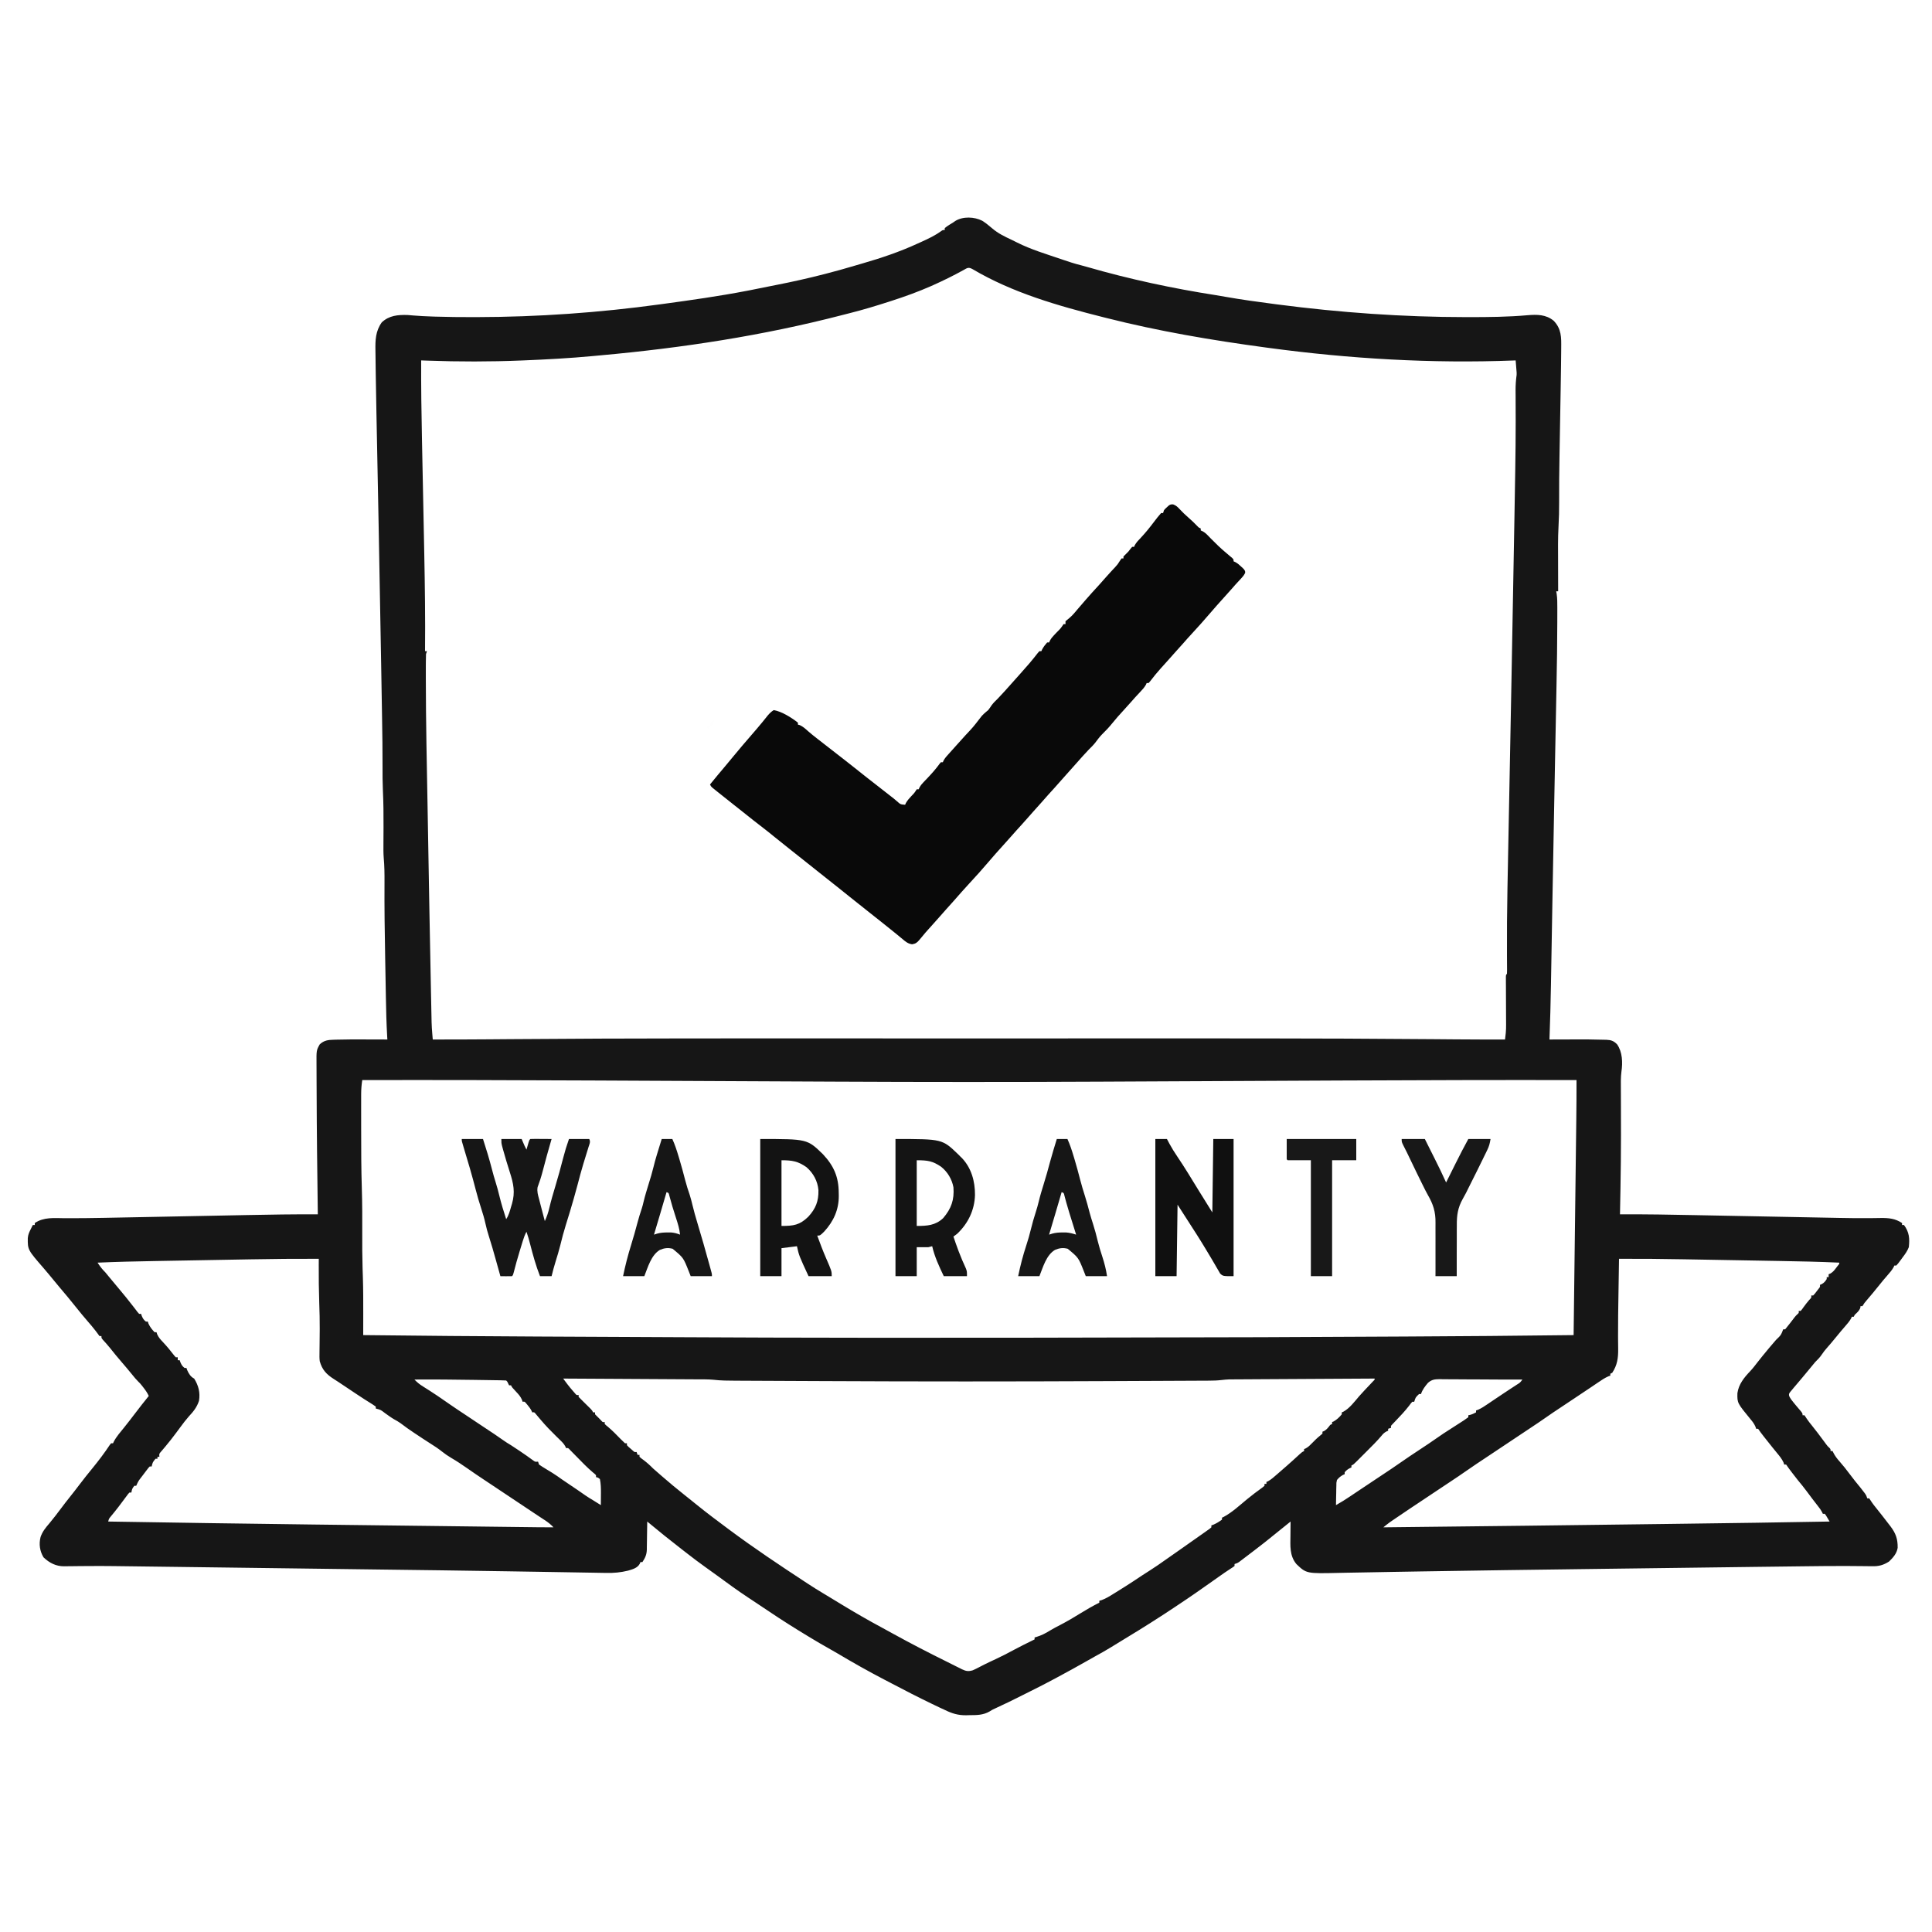 <?xml version="1.0" encoding="UTF-8" standalone="no"?>
<!DOCTYPE svg PUBLIC "-//W3C//DTD SVG 1.1//EN" "http://www.w3.org/Graphics/SVG/1.1/DTD/svg11.dtd">
<!-- Created with Vectornator (http://vectornator.io/) -->
<svg height="100%" stroke-miterlimit="10" style="fill-rule:nonzero;clip-rule:evenodd;stroke-linecap:round;stroke-linejoin:round;" version="1.1" viewBox="0 0 1024 1024" width="100%" xml:space="preserve" xmlns="http://www.w3.org/2000/svg" xmlns:vectornator="http://vectornator.io" xmlns:xlink="http://www.w3.org/1999/xlink">
<defs/>
<g id="Layer-1" vectornator:layerName="Layer 1">
<g opacity="1" vectornator:layerName="Group 1">
<path d="M520.608 117.006C522.519 118.212 524.205 119.602 525.92 121.07C529.019 123.71 532.422 125.359 536.086 127.061C537.127 127.553 538.155 128.069 539.182 128.59C546.492 132.26 554.452 134.637 562.176 137.262C562.6 137.407 563.024 137.552 563.461 137.702C566.559 138.762 569.635 139.783 572.82 140.559C574.05 140.871 575.267 141.216 576.486 141.568C598.758 148.003 621.534 152.869 644.435 156.444C646.131 156.716 647.822 157.01 649.514 157.312C658.099 158.831 666.716 160.01 675.36 161.134C675.932 161.209 676.504 161.284 677.094 161.361C710.209 165.677 743.535 168.058 776.928 168.078C777.592 168.079 778.256 168.08 778.94 168.08C789.166 168.079 799.399 167.983 809.591 167.076C814.648 166.656 819.392 166.619 823.5 170.024C827.631 174.342 827.541 178.775 827.47 184.484C827.464 185.464 827.464 185.464 827.457 186.464C827.442 188.496 827.418 190.527 827.392 192.558C827.385 193.166 827.378 193.774 827.37 194.4C827.326 197.988 827.267 201.576 827.202 205.164C827.167 207.134 827.133 209.103 827.099 211.073C827.016 215.961 826.929 220.849 826.843 225.737C826.757 230.551 826.674 235.366 826.592 240.18C826.575 241.174 826.575 241.174 826.558 242.187C826.423 250.147 826.334 258.103 826.373 266.064C826.393 270.439 826.297 274.781 826.041 279.148C825.698 285.399 825.8 291.666 825.821 297.924C825.826 299.675 825.828 301.426 825.831 303.177C825.837 306.582 825.845 309.986 825.856 313.39C825.518 313.39 825.18 313.39 824.832 313.39C824.957 314.126 824.957 314.126 825.084 314.876C825.416 317.213 825.415 319.526 825.408 321.883C825.408 322.36 825.409 322.836 825.409 323.328C825.409 324.896 825.405 326.465 825.401 328.033C825.4 328.578 825.399 329.122 825.398 329.683C825.381 340.877 825.207 352.065 824.981 363.255C824.927 365.948 824.876 368.642 824.825 371.335C824.737 375.936 824.647 380.538 824.556 385.139C824.414 392.367 824.274 399.594 824.135 406.821C824.124 407.428 824.112 408.034 824.1 408.658C824.053 411.115 824.006 413.571 823.959 416.027C823.887 419.725 823.816 423.424 823.745 427.122C823.438 442.997 823.143 458.873 822.863 474.749C822.836 476.259 822.809 477.77 822.783 479.28C822.625 488.188 822.469 497.097 822.315 506.005C822.257 509.412 822.197 512.819 822.137 516.227C822.102 518.159 822.069 520.092 822.036 522.025C821.874 531.674 821.615 541.315 821.248 550.958C821.559 550.957 821.871 550.956 822.192 550.955C825.053 550.944 827.915 550.936 830.776 550.93C831.852 550.928 832.928 550.924 834.004 550.92C839.429 550.898 844.856 550.899 850.278 551.088C850.673 551.095 851.068 551.103 851.474 551.11C853.989 551.222 855.32 551.725 857.088 553.518C859.926 557.538 860.122 563.209 859.393 567.987C858.984 571.127 859.08 574.291 859.097 577.451C859.104 578.673 859.108 579.894 859.11 581.116C859.115 582.875 859.12 584.633 859.127 586.392C859.143 591.013 859.149 595.635 859.152 600.256C859.152 600.956 859.152 600.956 859.153 601.669C859.156 611.135 859.047 620.598 858.88 630.062C858.874 630.413 858.868 630.764 858.861 631.126C858.788 635.294 858.708 639.462 858.624 643.63C859.171 643.627 859.171 643.627 859.73 643.623C872.604 643.554 885.47 643.789 898.341 644.044C901.33 644.103 904.318 644.159 907.306 644.216C915.516 644.373 923.726 644.532 931.936 644.692C939.474 644.838 947.011 644.984 954.549 645.127C958.074 645.194 961.599 645.263 965.124 645.333C967.327 645.376 969.53 645.418 971.732 645.46C972.786 645.48 973.839 645.5 974.892 645.521C980.01 645.62 985.123 645.697 990.242 645.652C990.638 645.649 991.035 645.646 991.444 645.643C993.248 645.628 995.05 645.605 996.854 645.566C1001.11 645.516 1004.54 645.846 1008.13 648.238C1008.13 648.576 1008.13 648.914 1008.13 649.262C1008.47 649.262 1008.8 649.262 1009.15 649.262C1011.94 653.063 1012.23 656.404 1011.71 661.038C1010.96 662.981 1009.9 664.513 1008.64 666.158C1008.16 666.821 1008.16 666.821 1007.67 667.496C1005.98 669.783 1005.98 669.783 1005.06 670.766C1004.72 670.766 1004.38 670.766 1004.03 670.766C1003.92 671.04 1003.8 671.313 1003.68 671.594C1002.78 673.22 1001.6 674.556 1000.38 675.95C999.87 676.549 999.357 677.147 998.844 677.746C998.467 678.187 998.467 678.187 998.082 678.637C997.14 679.749 996.232 680.887 995.328 682.03C993.438 684.42 991.473 686.74 989.487 689.05C988.174 690.566 988.174 690.566 987.136 692.27C986.798 692.27 986.46 692.27 986.112 692.27C986.08 692.555 986.049 692.841 986.016 693.134C985.43 694.802 984.307 695.675 983.04 696.878C982.871 697.216 982.702 697.554 982.528 697.902C982.19 697.902 981.852 697.902 981.504 697.902C981.389 698.176 981.273 698.45 981.154 698.732C980.262 700.345 979.091 701.671 977.888 703.054C977.378 703.649 976.868 704.243 976.358 704.838C976.103 705.135 975.849 705.432 975.587 705.737C974.51 707.003 973.463 708.292 972.416 709.582C971.072 711.236 969.706 712.856 968.288 714.446C967.266 715.597 966.428 716.676 965.568 717.966C964.537 719.513 963.362 720.654 962.048 721.966C961.332 722.809 960.628 723.663 959.936 724.526C958.408 726.416 956.864 728.287 955.288 730.136C954.34 731.248 953.399 732.365 952.459 733.483C951.854 734.2 951.245 734.914 950.636 735.628C950.305 736.03 949.973 736.432 949.632 736.846C949.2 737.362 949.2 737.362 948.76 737.888C948.135 738.823 948.135 738.823 948.272 739.856C948.878 741.234 949.696 742.248 950.656 743.406C951.023 743.854 951.39 744.301 951.768 744.762C952.399 745.515 953.033 746.265 953.672 747.01C955.392 749.017 955.392 749.017 955.392 750.126C955.73 750.126 956.068 750.126 956.416 750.126C956.886 750.813 957.35 751.504 957.796 752.206C958.558 753.338 959.394 754.38 960.256 755.438C962.447 758.142 964.526 760.923 966.592 763.722C966.843 764.061 967.095 764.399 967.354 764.748C967.577 765.051 967.801 765.353 968.031 765.665C968.696 766.54 968.696 766.54 969.556 767.324C970.24 768.046 970.24 768.046 970.24 769.07C970.578 769.07 970.916 769.07 971.264 769.07C971.66 769.831 971.66 769.831 972.064 770.606C972.903 772.079 973.831 773.3 974.97 774.554C976.857 776.678 978.582 778.897 980.288 781.166C982.177 783.67 984.092 786.127 986.112 788.526C986.673 789.236 987.229 789.95 987.776 790.67C988.032 791.005 988.288 791.34 988.552 791.684C989.184 792.622 989.184 792.622 989.696 794.158C990.034 794.158 990.372 794.158 990.72 794.158C991.192 794.848 991.658 795.541 992.106 796.246C992.837 797.333 993.635 798.328 994.464 799.342C996.646 802.054 998.782 804.801 1000.9 807.566C1001.24 808.004 1001.58 808.442 1001.93 808.894C1004.77 812.626 1005.88 815.638 1005.8 820.38C1005.31 823.424 1003.4 825.537 1001.25 827.63C998.237 829.54 995.835 830.224 992.283 830.134C991.679 830.129 991.679 830.129 991.063 830.124C990.173 830.116 989.282 830.104 988.391 830.09C985.801 830.051 983.21 830.041 980.62 830.027C980.045 830.023 979.471 830.02 978.879 830.016C971.692 829.977 964.506 830.067 957.319 830.154C956.135 830.168 954.951 830.182 953.766 830.196C949.11 830.251 944.453 830.307 939.796 830.364C936.595 830.404 933.394 830.443 930.194 830.481C900.112 830.844 870.03 831.238 839.949 831.642C833.814 831.725 827.68 831.807 821.546 831.888C814.314 831.983 807.083 832.079 799.852 832.176C799.266 832.184 798.681 832.192 798.077 832.2C783.168 832.401 768.26 832.623 753.352 832.885C750.208 832.94 747.064 832.993 743.921 833.045C743.492 833.052 743.064 833.06 742.622 833.067C740.932 833.095 739.242 833.123 737.552 833.151C732.813 833.229 728.075 833.313 723.336 833.41C720.14 833.475 716.943 833.529 713.746 833.579C712.473 833.601 711.199 833.626 709.926 833.656C692.433 834.061 692.433 834.061 687.104 828.974C683.448 824.528 683.9 819.308 683.968 813.87C683.973 813.149 683.978 812.428 683.982 811.706C683.994 809.953 684.011 808.2 684.032 806.446C681.306 808.621 678.587 810.801 675.888 813.008C672.294 815.947 668.668 818.832 664.967 821.634C664.312 822.13 663.658 822.628 663.005 823.126C661.888 823.979 660.768 824.829 659.648 825.678C659.296 825.947 658.944 826.216 658.581 826.493C658.251 826.743 657.92 826.992 657.58 827.248C657.141 827.582 657.141 827.582 656.693 827.921C655.872 828.462 655.872 828.462 654.336 828.974C654.336 829.312 654.336 829.65 654.336 829.998C653.634 830.554 653.634 830.554 652.576 831.214C650.25 832.715 647.985 834.284 645.728 835.886C644.971 836.422 644.213 836.958 643.456 837.494C642.865 837.913 642.865 837.913 642.262 838.339C636.435 842.458 630.598 846.551 624.64 850.478C624.013 850.897 623.386 851.317 622.76 851.736C618.98 854.269 615.176 856.755 611.328 859.182C610.908 859.452 610.487 859.722 610.054 860C606.018 862.591 601.924 865.085 597.827 867.577C596.372 868.464 594.919 869.355 593.466 870.246C592.433 870.878 591.401 871.51 590.368 872.142C589.89 872.436 589.411 872.73 588.918 873.033C586.095 874.758 583.238 876.391 580.326 877.96C578.814 878.778 577.326 879.632 575.84 880.494C570.825 883.381 565.729 886.125 560.64 888.878C560.084 889.18 560.084 889.18 559.516 889.487C555.038 891.911 550.51 894.223 545.948 896.483C544.635 897.136 543.326 897.795 542.016 898.454C537.163 900.896 532.305 903.304 527.358 905.55C525.837 906.247 525.837 906.247 524.53 907.086C521.047 909.111 517.662 909.05 513.728 909.07C513.158 909.087 512.589 909.104 512.002 909.121C507.702 909.149 504.57 908.172 500.736 906.286C499.848 905.878 498.96 905.469 498.072 905.06C497.21 904.649 496.348 904.237 495.488 903.822C495.024 903.6 494.56 903.377 494.082 903.148C486.764 899.629 479.555 895.924 472.372 892.138C471.119 891.48 469.863 890.826 468.606 890.174C460.172 885.791 451.901 881.11 443.733 876.249C442.057 875.253 440.372 874.283 438.664 873.344C435.784 871.752 432.964 870.062 430.144 868.366C429.304 867.862 429.304 867.862 428.448 867.347C421.373 863.083 414.401 858.68 407.552 854.062C406.421 853.307 405.289 852.552 404.157 851.798C402.955 850.997 401.753 850.196 400.552 849.394C399.247 848.524 397.941 847.658 396.632 846.794C391.033 843.097 385.618 839.152 380.217 835.174C378.058 833.586 375.882 832.027 373.696 830.478C370.558 828.248 367.494 825.928 364.458 823.561C363.422 822.754 362.382 821.951 361.342 821.148C355.148 816.36 349.052 811.461 343.04 806.446C343.035 806.97 343.03 807.494 343.026 808.034C343.005 809.992 342.971 811.949 342.934 813.906C342.919 814.75 342.908 815.595 342.901 816.44C342.89 817.659 342.866 818.877 342.84 820.096C342.839 820.47 342.839 820.843 342.838 821.228C342.76 823.995 342.002 825.639 340.48 827.95C340.142 827.95 339.804 827.95 339.456 827.95C339.322 828.266 339.188 828.583 339.05 828.908C337.796 831.12 335.191 831.796 332.87 832.476C328.938 833.437 325.343 833.778 321.306 833.679C320.396 833.667 320.396 833.667 319.469 833.654C317.807 833.63 316.145 833.599 314.482 833.565C312.682 833.53 310.882 833.504 309.082 833.477C305.96 833.43 302.839 833.376 299.717 833.319C294.703 833.227 289.688 833.148 284.674 833.069C282.946 833.042 281.218 833.015 279.491 832.988C279.059 832.981 278.628 832.974 278.183 832.967C275.084 832.918 271.985 832.868 268.886 832.816C257.031 832.62 245.176 832.445 233.32 832.292C232.723 832.285 232.723 832.285 232.113 832.277C227.69 832.22 223.268 832.164 218.845 832.108C213.99 832.046 209.135 831.983 204.28 831.92C203.877 831.915 203.473 831.91 203.057 831.904C201.424 831.883 199.79 831.862 198.156 831.84C195.291 831.803 192.425 831.766 189.559 831.729C181.097 831.619 172.635 831.509 164.173 831.398C163.739 831.392 163.306 831.387 162.859 831.381C160.667 831.352 158.475 831.323 156.283 831.295C137.121 831.044 117.96 830.795 98.798 830.55C96.521 830.52 94.245 830.491 91.968 830.462C85.663 830.38 79.358 830.3 73.054 830.223C71.344 830.202 69.635 830.181 67.926 830.158C66.007 830.134 64.089 830.11 62.17 830.087C61.447 830.079 60.724 830.07 60 830.061C55.484 830.004 50.971 830.002 46.454 830.041C44.974 830.051 43.493 830.06 42.013 830.07C40.593 830.082 39.174 830.103 37.755 830.124C36.882 830.13 36.008 830.136 35.135 830.142C34.741 830.15 34.347 830.159 33.941 830.167C29.632 830.176 26.14 828.364 23.04 825.39C21.063 822.011 20.554 818.422 21.504 814.638C22.479 811.78 24.165 809.737 26.112 807.47C26.776 806.652 27.438 805.83 28.096 805.006C28.438 804.581 28.78 804.155 29.132 803.716C30.284 802.255 31.4 800.77 32.512 799.278C33.891 797.428 35.286 795.601 36.736 793.806C38.605 791.493 40.408 789.134 42.208 786.766C44.437 783.836 46.712 780.958 49.058 778.12C52.283 774.168 55.361 770.117 58.176 765.86C58.408 765.568 58.641 765.276 58.88 764.974C59.218 764.974 59.556 764.974 59.904 764.974C60.045 764.675 60.187 764.375 60.332 764.066C61.765 761.326 63.891 758.958 65.824 756.558C67.732 754.189 69.581 751.778 71.424 749.358C73.856 746.165 76.315 743.001 78.848 739.886C78.105 738.267 77.195 736.935 76.096 735.534C75.796 735.149 75.497 734.763 75.188 734.366C74.261 733.222 74.261 733.222 73.228 732.218C72.109 731.099 71.134 729.921 70.144 728.686C68.293 726.402 66.401 724.16 64.48 721.934C62.355 719.472 60.29 716.975 58.278 714.418C57.041 712.888 55.73 711.431 54.4 709.982C53.76 709.166 53.76 709.166 53.76 708.142C53.422 708.142 53.084 708.142 52.736 708.142C52.05 707.24 51.369 706.333 50.704 705.414C49.42 703.725 48.045 702.129 46.656 700.526C44.519 698.055 42.432 695.557 40.404 692.994C37.435 689.25 34.37 685.588 31.276 681.947C29.41 679.747 27.581 677.519 25.764 675.278C24.909 674.242 24.046 673.22 23.164 672.206C14.678 662.424 14.678 662.424 14.732 656.21C14.901 654.294 15.498 653.015 16.384 651.31C16.585 650.898 16.785 650.487 16.992 650.062C17.129 649.798 17.267 649.534 17.408 649.262C17.746 649.262 18.084 649.262 18.432 649.262C18.432 648.924 18.432 648.586 18.432 648.238C23.204 645.023 28.528 645.623 34.1 645.674C41.097 645.711 48.089 645.624 55.084 645.49C55.602 645.48 56.12 645.471 56.653 645.46C59.956 645.397 63.258 645.331 66.56 645.265C69.507 645.206 72.454 645.149 75.401 645.093C82.865 644.948 90.328 644.802 97.792 644.654C105.857 644.495 113.922 644.337 121.987 644.181C124.901 644.125 127.816 644.068 130.731 644.01C143.305 643.757 155.871 643.55 168.448 643.63C168.438 642.909 168.438 642.909 168.429 642.173C168.144 620.748 167.879 599.322 167.817 577.895C167.812 576.134 167.803 574.373 167.791 572.612C167.777 570.544 167.771 568.477 167.77 566.408C167.769 565.656 167.765 564.903 167.758 564.151C167.695 556.697 167.695 556.697 169.472 553.518C171.737 551.431 173.868 551.142 176.842 551.088C177.262 551.074 177.681 551.059 178.114 551.044C183.54 550.877 188.972 550.903 194.4 550.926C195.466 550.929 196.531 550.931 197.597 550.933C200.169 550.938 202.74 550.948 205.312 550.958C205.278 550.403 205.244 549.847 205.21 549.275C204.809 542.379 204.646 535.488 204.526 528.582C204.504 527.368 204.482 526.154 204.459 524.94C204.413 522.399 204.368 519.859 204.324 517.318C204.269 514.141 204.21 510.964 204.15 507.786C203.899 494.343 203.709 480.905 203.796 467.459C203.819 463.162 203.769 458.932 203.38 454.649C203.184 452.147 203.211 449.65 203.232 447.142C203.235 446.316 203.235 446.316 203.238 445.472C203.246 443.154 203.26 440.836 203.275 438.517C203.311 431.944 203.249 425.401 202.938 418.834C202.755 414.637 202.732 410.451 202.753 406.25C202.775 397.773 202.656 389.3 202.509 380.825C202.472 378.691 202.437 376.558 202.401 374.424C202.331 370.238 202.26 366.051 202.187 361.865C202.128 358.435 202.07 355.005 202.012 351.575C201.602 327.341 201.163 303.107 200.694 278.874C200.658 277.037 200.623 275.199 200.587 273.361C200.368 262.009 200.148 250.658 199.921 239.306C199.831 234.815 199.743 230.324 199.655 225.833C199.605 223.242 199.554 220.651 199.501 218.059C199.378 212.068 199.272 206.076 199.188 200.084C199.167 198.65 199.143 197.217 199.119 195.784C199.078 193.361 199.05 190.937 199.029 188.514C199.02 187.604 199.007 186.695 198.991 185.786C198.894 180.282 199.028 175.51 202.336 170.862C206.288 167.174 210.911 166.81 216.064 166.958C217.014 167.031 217.963 167.112 218.912 167.201C222.23 167.487 225.544 167.639 228.872 167.752C229.492 167.774 230.112 167.795 230.752 167.817C237.418 168.032 244.082 168.085 250.752 168.078C251.392 168.078 252.032 168.077 252.692 168.076C285.069 168.015 317.611 165.725 349.696 161.326C350.237 161.253 350.778 161.179 351.335 161.104C366.199 159.084 381.042 156.987 395.776 154.158C396.605 153.999 396.605 153.999 397.45 153.837C400.593 153.229 403.729 152.594 406.863 151.947C408.408 151.633 409.953 151.327 411.5 151.024C419.9 149.38 428.221 147.523 436.512 145.39C437.128 145.232 437.128 145.232 437.757 145.071C442.785 143.775 447.779 142.386 452.755 140.901C454.248 140.456 455.743 140.019 457.242 139.592C467.143 136.735 477.039 133.399 486.4 129.07C487.132 128.741 487.864 128.412 488.596 128.082C492.217 126.434 495.69 124.8 498.91 122.43C499.712 121.902 499.712 121.902 500.736 121.902C500.736 121.564 500.736 121.226 500.736 120.878C502.175 119.712 503.771 118.781 505.344 117.806C505.651 117.59 505.958 117.373 506.274 117.15C510.34 114.603 516.433 114.853 520.608 117.006ZM510.656 143.15C505.407 146.058 500.039 148.704 494.56 151.15C494.217 151.304 493.874 151.458 493.52 151.616C486.612 154.661 479.596 157.19 472.416 159.502C471.966 159.648 471.515 159.794 471.051 159.944C464.173 162.164 457.279 164.241 450.267 166.004C449.013 166.32 447.761 166.64 446.509 166.965C404.55 177.86 361.611 184.42 318.469 188.322C317.04 188.452 315.612 188.585 314.184 188.72C301.976 189.866 289.755 190.528 277.504 191.022C277.127 191.038 276.75 191.053 276.361 191.069C259.796 191.748 243.229 191.74 226.662 191.145C226.019 191.122 225.376 191.099 224.713 191.076C224.224 191.058 223.736 191.04 223.232 191.022C223.159 204.876 223.356 218.717 223.646 232.568C223.705 235.428 223.761 238.288 223.818 241.148C223.998 250.218 224.182 259.288 224.368 268.358C224.526 276.066 224.681 283.774 224.832 291.482C224.843 292.053 224.854 292.623 224.866 293.211C225.205 310.521 225.443 327.821 225.28 345.134C225.618 345.134 225.956 345.134 226.304 345.134C226.135 345.641 225.966 346.148 225.792 346.67C225.735 348.205 225.71 349.727 225.708 351.262C225.706 351.758 225.704 352.254 225.702 352.764C225.698 354.497 225.698 356.23 225.7 357.962C225.7 358.588 225.7 359.213 225.7 359.857C225.719 382.859 226.235 405.861 226.646 428.858C226.728 433.445 226.809 438.031 226.888 442.617C226.904 443.58 226.904 443.58 226.921 444.563C226.938 445.525 226.938 445.525 226.955 446.506C227.38 471.144 227.825 495.781 228.323 520.417C228.366 522.555 228.408 524.693 228.45 526.83C228.498 529.299 228.548 531.768 228.6 534.237C228.619 535.129 228.636 536.022 228.653 536.914C228.677 538.133 228.703 539.352 228.729 540.571C228.735 540.913 228.741 541.255 228.747 541.607C228.797 543.754 228.943 545.883 229.126 548.024C229.196 548.849 229.196 548.849 229.267 549.692C229.303 550.11 229.339 550.528 229.376 550.958C239.125 550.972 248.872 550.946 258.62 550.866C261.94 550.838 265.26 550.814 268.58 550.789C269.371 550.783 270.162 550.777 270.953 550.771C302.681 550.531 334.407 550.393 366.136 550.38C366.822 550.38 366.822 550.38 367.522 550.38C379.489 550.375 391.456 550.375 403.422 550.377C410.558 550.378 417.694 550.378 424.83 550.378C425.349 550.378 425.867 550.378 426.401 550.378C428.509 550.378 430.617 550.377 432.725 550.377C452.247 550.376 471.769 550.377 491.291 550.38C508.407 550.382 525.524 550.382 542.641 550.38C562.148 550.377 581.655 550.376 601.162 550.377C603.264 550.378 605.365 550.378 607.467 550.378C607.983 550.378 608.5 550.378 609.033 550.378C616.144 550.378 623.255 550.378 630.366 550.377C642.291 550.375 654.215 550.375 666.14 550.38C666.594 550.38 667.048 550.38 667.515 550.381C697.984 550.393 728.45 550.533 758.917 550.78C759.649 550.786 760.381 550.791 761.113 550.797C764.451 550.824 767.79 550.852 771.128 550.882C779.984 550.959 788.84 550.971 797.696 550.958C797.781 550.225 797.865 549.492 797.948 548.759C797.995 548.351 798.042 547.943 798.09 547.522C798.238 546.047 798.266 544.592 798.258 543.109C798.256 542.517 798.255 541.924 798.253 541.314C798.249 540.69 798.244 540.065 798.24 539.422C798.237 538.445 798.237 538.445 798.234 537.448C798.228 535.381 798.218 533.314 798.208 531.246C798.194 528.51 798.184 525.774 798.176 523.038C798.172 522.406 798.168 521.773 798.163 521.122C798.161 520.542 798.16 519.963 798.158 519.365C798.155 518.853 798.153 518.34 798.15 517.812C798.208 516.654 798.208 516.654 798.72 516.142C798.765 515.449 798.774 514.753 798.768 514.058C798.766 513.607 798.764 513.155 798.762 512.69C798.758 512.189 798.753 511.688 798.748 511.171C798.743 510.074 798.738 508.977 798.733 507.88C798.728 506.994 798.728 506.994 798.723 506.089C798.662 494.475 798.76 482.867 798.978 471.255C798.988 470.711 798.988 470.711 798.998 470.157C799.084 465.562 799.174 460.968 799.266 456.373C799.349 452.221 799.428 448.069 799.508 443.916C799.652 436.379 799.798 428.842 799.946 421.305C800.162 410.24 800.374 399.176 800.585 388.111C800.603 387.186 800.621 386.261 800.638 385.336C800.708 381.649 800.779 377.962 800.849 374.276C800.936 369.7 801.023 365.125 801.111 360.549C801.66 331.838 802.197 303.127 802.681 274.414C802.735 271.208 802.791 268.002 802.847 264.796C802.934 259.802 803.019 254.807 803.1 249.812C803.106 249.432 803.112 249.053 803.119 248.661C803.253 240.352 803.347 232.044 803.345 223.734C803.344 223.382 803.344 223.03 803.344 222.668C803.342 219.043 803.332 215.417 803.312 211.792C803.31 211.211 803.308 210.63 803.305 210.032C803.301 208.964 803.294 207.895 803.285 206.827C803.274 204.063 803.466 201.44 803.84 198.702C803.868 197.575 803.868 197.575 803.778 196.622C803.696 195.599 803.614 194.576 803.535 193.552C803.47 192.709 803.399 191.865 803.328 191.022C802.939 191.038 802.55 191.053 802.149 191.069C758.808 192.741 715.229 190.171 672.256 184.366C671.511 184.266 671.511 184.266 670.751 184.164C642.338 180.337 614.048 175.552 586.24 168.494C585.689 168.356 585.139 168.218 584.572 168.075C560.793 162.085 536.659 155.196 515.428 142.622C513.296 141.46 512.673 142.005 510.656 143.15ZM192 572.462C191.621 574.981 191.423 577.378 191.422 579.927C191.421 580.299 191.42 580.671 191.419 581.054C191.417 582.279 191.418 583.505 191.42 584.73C191.419 585.598 191.419 586.465 191.418 587.333C191.417 589.643 191.419 591.953 191.422 594.263C191.424 595.697 191.425 597.132 191.425 598.567C191.43 609.084 191.448 619.597 191.781 630.11C192.029 637.969 192.019 645.821 191.995 653.683C191.978 659.901 191.983 666.112 192.178 672.328C192.191 672.737 192.204 673.146 192.217 673.568C192.252 674.659 192.288 675.751 192.326 676.842C192.537 683.373 192.542 689.9 192.528 696.434C192.527 697.527 192.526 698.619 192.525 699.711C192.522 702.351 192.517 704.991 192.512 707.63C223.407 707.994 254.301 708.252 285.197 708.394C289.14 708.412 293.084 708.43 297.027 708.449C309.707 708.51 322.387 708.569 335.067 708.627C344.159 708.668 353.251 708.712 362.343 708.757C419.119 709.038 475.895 709.26 668.496 708.748C677.546 708.703 686.595 708.66 695.644 708.618C708.207 708.561 720.77 708.501 733.332 708.441C737.21 708.422 741.088 708.404 744.965 708.386C774.661 708.249 804.354 707.993 834.048 707.63C834.244 691.89 834.44 676.149 834.635 660.408C834.658 658.545 834.681 656.681 834.704 654.818C834.709 654.447 834.713 654.076 834.718 653.694C834.792 647.708 834.867 641.722 834.942 635.737C835.018 629.583 835.095 623.429 835.171 617.276C835.213 613.824 835.256 610.373 835.3 606.921C835.34 603.665 835.381 600.409 835.421 597.153C835.435 595.965 835.45 594.777 835.465 593.589C835.554 586.547 835.603 579.506 835.584 572.462C794.469 572.384 753.356 572.497 712.242 572.686C711.006 572.692 709.77 572.698 708.534 572.703C691.394 572.782 674.254 572.864 657.115 572.946C649.979 572.981 642.844 573.015 635.709 573.049C635.067 573.052 634.426 573.055 633.765 573.058C622.912 573.11 612.059 573.161 601.206 573.211C595.198 573.239 589.19 573.267 583.182 573.297C536.167 573.528 489.157 573.52 442.142 573.288C436.085 573.258 430.028 573.23 423.971 573.202C413.092 573.152 402.214 573.101 391.335 573.049C390.692 573.046 390.05 573.043 389.388 573.04C382.254 573.006 375.12 572.971 367.987 572.937C350.869 572.855 333.751 572.773 316.633 572.695C315.398 572.689 314.164 572.684 312.93 572.678C272.62 572.493 232.311 572.384 192 572.462ZM858.112 667.182C858.031 672.206 857.952 677.23 857.875 682.254C857.856 683.465 857.837 684.675 857.818 685.885C857.636 697.02 857.636 697.02 857.602 708.156C857.604 708.581 857.606 709.006 857.607 709.443C857.617 711.28 857.635 713.116 857.664 714.952C857.711 719.81 857.22 723.476 854.528 727.598C854.021 727.852 854.021 727.852 853.504 728.11C853.504 728.448 853.504 728.786 853.504 729.134C853.162 729.25 852.82 729.367 852.468 729.486C850.497 730.355 848.815 731.507 847.04 732.718C846.221 733.271 845.403 733.822 844.584 734.374C843.908 734.831 843.908 734.831 843.219 735.297C840.662 737.021 838.094 738.728 835.527 740.437C833.533 741.765 831.541 743.094 829.549 744.422C828.435 745.164 827.322 745.906 826.207 746.646C825.668 747.005 825.128 747.364 824.572 747.734C824.092 748.053 823.612 748.372 823.118 748.701C821.8 749.587 820.498 750.492 819.2 751.406C816.634 753.213 814.028 754.953 811.413 756.686C809.633 757.867 807.857 759.053 806.08 760.238C805.29 760.765 804.5 761.292 803.71 761.818C803.112 762.217 803.112 762.217 802.502 762.624C794.206 768.154 794.206 768.154 793.145 768.862C792.398 769.36 791.651 769.858 790.904 770.356C789.106 771.555 787.307 772.754 785.506 773.948C785.197 774.153 784.889 774.358 784.571 774.569C783.958 774.976 783.345 775.383 782.731 775.789C780.921 776.993 779.132 778.223 777.354 779.474C774.461 781.507 771.522 783.467 768.576 785.422C768.065 785.763 767.553 786.103 767.026 786.453C765.994 787.14 764.962 787.826 763.929 788.512C761.359 790.221 758.792 791.934 756.224 793.646C755.212 794.321 754.2 794.996 753.188 795.67C752.558 796.091 751.927 796.511 751.297 796.931C749.972 797.815 748.648 798.698 747.32 799.576C744.768 801.266 742.238 802.99 739.712 804.718C739.361 804.958 739.009 805.197 738.647 805.444C738.309 805.676 737.972 805.908 737.624 806.146C737.324 806.352 737.023 806.558 736.714 806.77C735.503 807.645 734.348 808.583 733.184 809.518C782.861 808.99 832.537 808.405 882.213 807.745C885.363 807.703 888.513 807.661 891.664 807.62C930.697 807.107 930.697 807.107 969.728 806.446C969.327 805.761 968.921 805.079 968.512 804.398C968.173 803.828 968.173 803.828 967.828 803.246C967.61 802.951 967.392 802.655 967.168 802.35C966.83 802.35 966.492 802.35 966.144 802.35C966.005 802.052 965.867 801.754 965.724 801.446C965.12 800.303 964.457 799.389 963.648 798.382C961.585 795.778 959.6 793.119 957.62 790.452C956.083 788.39 954.485 786.402 952.832 784.43C951.935 783.298 951.054 782.153 950.176 781.006C949.952 780.716 949.728 780.425 949.497 780.125C948.519 778.851 947.579 777.575 946.688 776.238C946.35 776.238 946.012 776.238 945.664 776.238C945.552 775.889 945.441 775.54 945.326 775.18C944.438 773.237 943.213 771.764 941.856 770.126C941.303 769.447 940.75 768.768 940.198 768.088C939.916 767.744 939.635 767.399 939.345 767.044C937.999 765.386 936.678 763.709 935.36 762.03C935.124 761.731 934.888 761.432 934.645 761.124C933.661 759.872 932.724 758.621 931.84 757.294C931.502 757.294 931.164 757.294 930.816 757.294C930.686 756.921 930.556 756.549 930.422 756.164C929.752 754.643 928.972 753.603 927.904 752.334C920.748 743.614 920.748 743.614 920.866 738.384C921.533 733.665 924.435 730.108 927.63 726.758C929.006 725.298 930.205 723.744 931.42 722.15C933.213 719.827 935.093 717.574 936.96 715.31C937.324 714.867 937.324 714.867 937.696 714.414C938.887 712.973 940.11 711.562 941.344 710.158C943.945 707.657 943.945 707.657 945.152 704.558C945.49 704.558 945.828 704.558 946.176 704.558C947.142 703.413 948.058 702.264 948.96 701.07C949.46 700.416 949.96 699.762 950.462 699.108C950.683 698.816 950.905 698.524 951.133 698.223C951.808 697.39 951.808 697.39 952.66 696.579C953.461 695.896 953.461 695.896 953.344 694.83C953.682 694.83 954.02 694.83 954.368 694.83C955.092 694.019 955.092 694.019 955.808 692.974C956.798 691.603 957.803 690.283 958.912 689.006C960.107 687.818 960.107 687.818 960 686.638C960.338 686.638 960.676 686.638 961.024 686.638C961.954 685.643 961.954 685.643 962.88 684.398C963.203 683.983 963.527 683.567 963.86 683.138C964.703 682.112 964.703 682.112 964.608 681.006C964.914 680.88 965.22 680.753 965.536 680.622C966.818 679.89 967.414 679.179 968.192 677.934C968.192 677.596 968.192 677.258 968.192 676.91C968.53 676.91 968.868 676.91 969.216 676.91C969.216 676.403 969.216 675.897 969.216 675.374C969.514 675.254 969.813 675.133 970.12 675.008C971.515 674.206 972.22 673.297 973.184 672.014C973.655 671.396 973.655 671.396 974.136 670.764C974.897 669.88 974.897 669.88 974.848 669.23C964.478 668.739 954.109 668.535 943.731 668.356C941.858 668.324 939.986 668.29 938.114 668.257C933.684 668.178 929.253 668.1 924.823 668.023C920.305 667.945 915.788 667.865 911.271 667.783C907.345 667.713 903.419 667.643 899.494 667.575C897.17 667.534 894.846 667.493 892.523 667.451C881.051 667.244 869.586 667.135 858.112 667.182ZM132.753 667.476C130.416 667.518 128.079 667.559 125.742 667.6C121.829 667.669 117.915 667.739 114.001 667.81C109.517 667.892 105.033 667.971 100.549 668.049C96.176 668.126 91.803 668.204 87.43 668.282C85.595 668.315 83.759 668.348 81.924 668.38C71.848 668.556 61.781 668.778 51.712 669.23C52.961 671.143 54.166 672.766 55.808 674.35C56.511 675.185 57.204 676.028 57.888 676.878C59.62 679.016 61.381 681.123 63.168 683.214C65.674 686.155 68.074 689.173 70.446 692.222C70.853 692.745 71.26 693.268 71.68 693.806C72.05 694.297 72.421 694.788 72.802 695.294C73.108 695.648 73.413 696.002 73.728 696.366C74.066 696.366 74.404 696.366 74.752 696.366C74.889 696.757 75.027 697.148 75.168 697.55C75.751 698.87 76.193 699.576 77.312 700.462C77.65 700.462 77.988 700.462 78.336 700.462C78.51 701.001 78.51 701.001 78.688 701.55C79.533 703.402 80.533 704.603 81.92 706.094C82.258 706.094 82.596 706.094 82.944 706.094C83.064 706.462 83.184 706.83 83.308 707.208C84.084 708.908 85.048 709.96 86.336 711.31C88.49 713.608 90.464 715.976 92.368 718.484C92.637 718.789 92.907 719.093 93.184 719.406C93.522 719.406 93.86 719.406 94.208 719.406C94.208 719.913 94.208 720.42 94.208 720.942C94.546 720.942 94.884 720.942 95.232 720.942C95.438 721.528 95.438 721.528 95.648 722.126C96.231 723.446 96.673 724.152 97.792 725.038C98.13 725.038 98.468 725.038 98.816 725.038C98.943 725.408 99.069 725.778 99.2 726.158C100.037 728.041 101.029 729.729 102.912 730.67C105.232 734.418 106.186 738.078 105.472 742.446C104.392 745.825 102.428 748.252 100.032 750.802C98.484 752.549 97.102 754.396 95.712 756.27C95.445 756.629 95.179 756.988 94.904 757.358C94.389 758.053 93.873 758.748 93.359 759.443C91.584 761.83 89.763 764.172 87.848 766.448C87.423 766.955 86.998 767.461 86.56 767.982C86.165 768.446 85.769 768.909 85.362 769.386C84.33 770.563 84.33 770.563 84.48 772.142C84.142 772.142 83.804 772.142 83.456 772.142C83.456 772.48 83.456 772.818 83.456 773.166C83.118 773.166 82.78 773.166 82.432 773.166C80.915 775.027 80.915 775.027 80.384 777.262C80.046 777.262 79.708 777.262 79.36 777.262C78.594 778.062 78.594 778.062 77.822 779.112C77.527 779.498 77.233 779.884 76.929 780.281C76.622 780.69 76.316 781.098 76 781.518C75.692 781.921 75.383 782.323 75.065 782.737C73.343 784.962 73.343 784.962 72.192 787.502C71.854 787.502 71.516 787.502 71.168 787.502C69.982 789.152 69.982 789.152 69.632 791.086C69.294 791.086 68.956 791.086 68.608 791.086C67.901 791.827 67.901 791.827 67.196 792.81C66.92 793.177 66.643 793.544 66.359 793.922C65.92 794.514 65.92 794.514 65.472 795.118C64.871 795.919 64.27 796.719 63.668 797.518C63.229 798.103 63.229 798.103 62.781 798.7C61.422 800.487 60.001 802.219 58.568 803.946C57.759 804.938 57.759 804.938 57.344 806.446C93.257 807.049 129.171 807.577 165.086 808.018C165.54 808.024 165.993 808.029 166.461 808.035C177.56 808.172 188.66 808.306 199.759 808.439C206.916 808.525 214.073 808.612 221.23 808.7C221.71 808.705 222.189 808.711 222.682 808.717C224.611 808.741 226.539 808.764 228.467 808.788C236.312 808.884 244.157 808.979 252.002 809.074C253.768 809.096 255.535 809.117 257.302 809.139C261.896 809.194 266.49 809.25 271.084 809.305C272.974 809.328 274.863 809.351 276.752 809.374C278.797 809.399 280.843 809.423 282.888 809.447C283.482 809.455 284.075 809.462 284.686 809.47C287.583 809.504 290.479 809.526 293.376 809.518C291.933 807.988 290.466 806.823 288.704 805.678C288.162 805.323 287.62 804.968 287.062 804.602C286.763 804.407 286.465 804.213 286.157 804.012C284.321 802.809 282.498 801.586 280.672 800.366C279.874 799.834 279.076 799.302 278.278 798.77C272.155 794.688 272.155 794.688 266.032 790.606C265.452 790.22 265.452 790.22 264.861 789.826C264.076 789.303 263.292 788.779 262.507 788.256C260.659 787.024 258.811 785.792 256.96 784.564C253.756 782.437 250.573 780.288 247.428 778.072C244.713 776.17 241.968 774.357 239.104 772.686C237.393 771.674 235.825 770.598 234.272 769.358C232.292 767.779 230.241 766.426 228.094 765.086C225.645 763.546 223.241 761.937 220.832 760.334C220.376 760.032 219.92 759.73 219.45 759.419C217.019 757.801 214.645 756.14 212.335 754.354C211.232 753.546 210.055 752.897 208.856 752.242C207.165 751.246 205.59 750.083 203.996 748.94C201.769 747.223 201.769 747.223 199.168 746.542C199.168 746.204 199.168 745.866 199.168 745.518C198.148 744.789 197.131 744.125 196.064 743.47C195.403 743.056 194.742 742.64 194.082 742.224C193.566 741.901 193.566 741.901 193.04 741.571C191.374 740.513 189.735 739.417 188.096 738.318C187.776 738.104 187.456 737.89 187.127 737.67C186.494 737.246 185.861 736.823 185.229 736.399C183.84 735.469 182.448 734.542 181.056 733.614C180.566 733.286 180.075 732.957 179.57 732.618C178.674 732.024 177.772 731.439 176.862 730.866C173.015 728.42 170.725 725.991 169.472 721.454C169.291 719.95 169.303 718.476 169.34 716.962C169.344 716.538 169.347 716.114 169.351 715.677C169.359 714.768 169.371 713.859 169.385 712.951C169.424 710.531 169.437 708.111 169.452 705.69C169.456 705.203 169.459 704.715 169.463 704.212C169.489 699.758 169.376 695.314 169.216 690.862C168.976 684.017 168.91 677.186 168.944 670.337C168.947 669.745 168.95 669.154 168.953 668.545C168.955 668.095 168.958 667.645 168.96 667.182C156.887 667.135 144.823 667.255 132.753 667.476ZM298.496 730.67C298.983 731.324 299.471 731.977 299.959 732.63C300.231 732.994 300.503 733.358 300.783 733.733C301.725 734.973 302.714 736.158 303.744 737.326C304.085 737.717 304.425 738.108 304.776 738.51C305.58 739.493 305.58 739.493 306.688 739.374C306.688 739.712 306.688 740.05 306.688 740.398C307.52 741.284 308.37 742.119 309.248 742.958C310.061 743.756 310.871 744.556 311.68 745.358C312.079 745.751 312.477 746.144 312.888 746.548C313.856 747.566 313.856 747.566 314.368 748.59C314.706 748.59 315.044 748.59 315.392 748.59C315.392 748.928 315.392 749.266 315.392 749.614C316.223 750.49 317.079 751.342 317.952 752.174C318.237 752.481 318.522 752.787 318.816 753.102C319.464 753.825 319.464 753.825 320.512 753.71C320.512 754.048 320.512 754.386 320.512 754.734C321.203 755.433 321.203 755.433 322.144 756.174C324.585 758.234 326.798 760.492 329.014 762.789C329.746 763.536 330.503 764.258 331.264 764.974C331.602 764.974 331.94 764.974 332.288 764.974C332.288 765.312 332.288 765.65 332.288 765.998C333.165 766.925 333.165 766.925 334.272 767.854C334.824 768.339 334.824 768.339 335.388 768.834C336.313 769.685 336.313 769.685 337.408 769.582C337.577 770.089 337.746 770.596 337.92 771.118C338.258 771.118 338.596 771.118 338.944 771.118C338.944 771.456 338.944 771.794 338.944 772.142C339.891 772.982 339.891 772.982 341.088 773.838C342.912 775.217 344.514 776.647 346.112 778.286C347.455 779.507 348.833 780.687 350.208 781.87C350.473 782.1 350.738 782.329 351.012 782.566C354.78 785.827 358.581 789.026 362.496 792.11C363.297 792.75 364.097 793.39 364.896 794.03C365.535 794.54 365.535 794.54 366.186 795.06C367.222 795.891 368.255 796.724 369.286 797.56C374.598 801.858 380.049 805.959 385.536 810.03C385.954 810.341 386.371 810.652 386.802 810.972C399.754 820.598 413.133 829.536 426.624 838.382C427.422 838.907 427.422 838.907 428.237 839.442C430.923 841.197 433.628 842.904 436.388 844.542C437.992 845.496 439.586 846.465 441.18 847.436C441.789 847.807 442.397 848.177 443.006 848.547C443.934 849.112 444.861 849.677 445.789 850.242C452.937 854.598 460.165 858.77 467.542 862.728C469.412 863.736 471.271 864.763 473.129 865.791C482.685 871.069 492.372 876.059 502.159 880.893C503.627 881.621 505.09 882.357 506.552 883.096C507.322 883.478 508.093 883.858 508.864 884.238C509.198 884.41 509.532 884.582 509.876 884.76C512.003 885.788 513.321 885.971 515.584 885.294C516.658 884.821 517.713 884.305 518.752 883.758C519.382 883.432 520.013 883.107 520.644 882.782C520.981 882.609 521.319 882.435 521.667 882.256C523.64 881.264 525.646 880.341 527.648 879.406C530.976 877.844 534.233 876.198 537.456 874.424C540.703 872.673 544.021 871.058 547.328 869.422C547.666 869.253 548.004 869.084 548.352 868.91C548.352 868.572 548.352 868.234 548.352 867.886C548.625 867.811 548.898 867.736 549.18 867.658C551.913 866.835 554.15 865.706 556.56 864.192C558.393 863.09 560.277 862.116 562.176 861.134C565.799 859.249 569.282 857.187 572.751 855.034C575.981 853.033 579.256 851.154 582.656 849.454C582.656 849.116 582.656 848.778 582.656 848.43C583.071 848.316 583.486 848.202 583.914 848.084C586.193 847.233 588.122 846.04 590.176 844.75C590.789 844.37 590.789 844.37 591.415 843.982C592.594 843.249 593.769 842.513 594.944 841.774C595.485 841.436 596.025 841.098 596.582 840.75C599.487 838.918 602.344 837.017 605.196 835.104C606.652 834.139 608.122 833.201 609.6 832.27C612.285 830.571 614.882 828.765 617.472 826.926C618.325 826.328 619.178 825.731 620.032 825.134C620.459 824.835 620.886 824.536 621.326 824.228C622.132 823.664 622.939 823.1 623.746 822.536C627.632 819.82 631.51 817.091 635.378 814.349C636.326 813.678 637.277 813.011 638.228 812.344C638.739 811.982 639.25 811.62 639.776 811.246C640.22 810.933 640.664 810.621 641.122 810.298C641.428 810.041 641.733 809.784 642.048 809.518C642.048 809.18 642.048 808.842 642.048 808.494C642.407 808.368 642.766 808.241 643.136 808.11C644.81 807.382 646.216 806.512 647.68 805.422C647.68 805.084 647.68 804.746 647.68 804.398C647.962 804.27 648.245 804.141 648.536 804.008C653.06 801.602 657.068 797.821 661.013 794.58C663.659 792.414 666.373 790.368 669.152 788.376C669.5 788.088 669.849 787.799 670.208 787.502C670.208 787.164 670.208 786.826 670.208 786.478C670.546 786.478 670.884 786.478 671.232 786.478C671.232 786.14 671.232 785.802 671.232 785.454C671.632 785.291 671.632 785.291 672.04 785.124C673.799 784.14 675.224 782.843 676.736 781.518C677.057 781.24 677.378 780.961 677.709 780.675C678.623 779.88 679.536 779.083 680.448 778.286C680.838 777.949 681.228 777.612 681.63 777.264C684.127 775.1 686.559 772.866 688.988 770.626C690.176 769.582 690.176 769.582 691.2 769.07C691.2 768.732 691.2 768.394 691.2 768.046C691.492 767.923 691.783 767.799 692.084 767.672C693.475 766.896 694.387 765.964 695.488 764.814C696.835 763.429 698.166 762.111 699.68 760.91C700.092 760.562 700.504 760.213 700.928 759.854C700.928 759.516 700.928 759.178 700.928 758.83C701.224 758.714 701.519 758.598 701.824 758.478C703.265 757.638 704.014 756.559 705.024 755.246C705.362 755.077 705.7 754.908 706.048 754.734C706.048 754.396 706.048 754.058 706.048 753.71C706.323 753.605 706.597 753.499 706.88 753.39C708.567 752.414 709.936 751.126 711.168 749.614C711.168 749.276 711.168 748.938 711.168 748.59C711.607 748.402 711.607 748.402 712.054 748.21C715.344 746.387 717.871 742.955 720.296 740.12C722.215 737.949 724.216 735.853 726.209 733.75C726.515 733.426 726.82 733.102 727.134 732.768C727.411 732.475 727.689 732.182 727.975 731.88C728.632 731.271 728.632 731.271 728.576 730.67C718.375 730.725 708.174 730.783 697.973 730.844C693.237 730.872 688.5 730.9 683.763 730.925C679.633 730.947 675.504 730.971 671.374 730.996C669.189 731.01 667.003 731.023 664.818 731.033C662.758 731.043 660.698 731.056 658.639 731.07C657.885 731.075 657.132 731.079 656.378 731.082C655.344 731.086 654.31 731.094 653.276 731.101C652.698 731.105 652.121 731.108 651.526 731.111C650.15 731.166 648.836 731.275 647.472 731.438C645.242 731.701 643.049 731.772 640.806 731.775C640.396 731.778 639.987 731.78 639.565 731.783C638.205 731.791 636.845 731.795 635.484 731.799C634.501 731.804 633.519 731.809 632.536 731.815C629.86 731.829 627.183 731.839 624.507 731.85C621.651 731.861 618.794 731.875 615.938 731.889C611.092 731.911 606.246 731.932 601.4 731.952C596.539 731.971 591.677 731.993 586.815 732.016C536.715 732.254 486.619 732.255 436.519 732.007C431.809 731.984 427.098 731.964 422.387 731.944C417.749 731.925 413.111 731.903 408.472 731.88C405.744 731.867 403.016 731.854 400.287 731.843C397.764 731.833 395.241 731.821 392.717 731.807C391.799 731.802 390.88 731.798 389.962 731.795C385.993 731.781 382.066 731.767 378.12 731.299C375.111 731.026 372.079 731.089 369.06 731.077C368.287 731.072 367.515 731.067 366.742 731.062C364.66 731.048 362.577 731.037 360.495 731.027C358.313 731.016 356.131 731.002 353.949 730.988C349.824 730.963 345.699 730.94 341.574 730.917C336.875 730.892 332.176 730.864 327.477 730.836C317.816 730.778 308.156 730.723 298.496 730.67ZM219.648 731.182C221.074 732.642 222.417 733.765 224.16 734.83C226.533 736.309 228.875 737.822 231.2 739.374C231.695 739.704 231.695 739.704 232.199 740.041C234.441 741.543 236.657 743.079 238.862 744.636C241.304 746.337 243.791 747.971 246.272 749.614C247.296 750.297 248.32 750.979 249.344 751.662C249.914 752.042 250.484 752.422 251.054 752.802C252.001 753.434 252.948 754.065 253.895 754.697C255.631 755.854 257.367 757.011 259.106 758.164C259.444 758.389 259.781 758.613 260.129 758.844C260.768 759.269 261.408 759.693 262.048 760.117C263.572 761.13 265.076 762.164 266.56 763.236C267.95 764.236 269.373 765.127 270.848 765.998C272.083 766.796 273.306 767.613 274.528 768.43C274.865 768.655 275.202 768.879 275.55 769.11C277.957 770.718 280.319 772.379 282.648 774.098C283.672 774.835 283.672 774.835 285.184 774.702C285.353 775.209 285.522 775.716 285.696 776.238C286.951 777.102 288.196 777.895 289.504 778.67C290.259 779.129 291.013 779.589 291.766 780.05C292.133 780.274 292.499 780.498 292.877 780.729C294.558 781.775 296.163 782.92 297.774 784.07C299.16 785.05 300.569 785.989 301.984 786.926C304.792 788.787 307.559 790.701 310.318 792.632C311.646 793.536 312.986 794.365 314.368 795.182C315.736 796.031 317.1 796.886 318.464 797.742C318.479 796.11 318.488 794.478 318.496 792.846C318.5 792.388 318.505 791.93 318.509 791.457C318.518 788.893 318.487 786.432 317.952 783.918C316.961 783.144 316.961 783.144 315.904 782.894C315.904 782.556 315.904 782.218 315.904 781.87C315.177 781.136 315.177 781.136 314.204 780.364C311.119 777.742 308.33 774.824 305.502 771.931C304.792 771.205 304.078 770.483 303.364 769.76C302.945 769.333 302.526 768.905 302.094 768.464C301.161 767.42 301.161 767.42 300.032 767.534C299.902 767.237 299.772 766.939 299.637 766.633C298.94 765.363 298.167 764.536 297.13 763.526C296.757 763.159 296.384 762.791 295.999 762.412C295.413 761.843 295.413 761.843 294.816 761.262C291.989 758.501 289.275 755.703 286.72 752.686C286.176 752.045 286.176 752.045 285.622 751.39C285.045 750.709 284.469 750.026 283.894 749.342C283.193 748.47 283.193 748.47 282.112 748.59C281.906 748.143 281.906 748.143 281.696 747.686C281.08 746.528 280.403 745.618 279.552 744.622C279.288 744.308 279.024 743.994 278.752 743.67C278.064 742.84 278.064 742.84 276.992 742.958C276.871 742.591 276.75 742.223 276.626 741.844C275.859 740.16 274.899 739.087 273.632 737.742C271.402 735.363 271.402 735.363 270.848 734.254C270.51 734.254 270.172 734.254 269.824 734.254C269.666 733.927 269.507 733.6 269.344 733.262C268.885 732.239 268.885 732.239 268.288 731.694C267.407 731.631 266.523 731.603 265.639 731.589C265.07 731.579 264.5 731.569 263.913 731.558C263.288 731.55 262.662 731.541 262.018 731.532C261.372 731.522 260.725 731.511 260.059 731.5C258.31 731.472 256.561 731.446 254.811 731.422C253.733 731.406 252.655 731.39 251.576 731.373C240.933 731.209 230.292 731.104 219.648 731.182ZM783.648 731.118C781.189 731.092 778.731 731.089 776.272 731.092C774.507 731.093 772.742 731.083 770.977 731.051C768.965 731.014 766.955 731.022 764.942 731.032C764.036 731.006 764.036 731.006 763.111 730.978C760.457 731.024 758.893 731.15 756.853 732.939C755.278 734.82 753.932 736.522 753.152 738.862C752.814 738.862 752.476 738.862 752.128 738.862C750.266 740.644 750.266 740.644 749.568 742.958C749.23 742.958 748.892 742.958 748.544 742.958C747.744 743.85 747.744 743.85 746.88 745.038C744.638 747.932 742.163 750.564 739.621 753.196C739.319 753.514 739.016 753.831 738.704 754.158C738.293 754.584 738.293 754.584 737.873 755.018C737.173 755.733 737.173 755.733 737.28 756.782C736.773 756.951 736.266 757.12 735.744 757.294C735.744 757.632 735.744 757.97 735.744 758.318C735.437 758.452 735.13 758.586 734.814 758.724C733.62 759.385 733.04 759.986 732.186 761.04C729.756 763.91 727.091 766.536 724.429 769.188C723.543 770.071 722.66 770.957 721.777 771.843C721.213 772.406 720.65 772.97 720.086 773.532C719.823 773.797 719.559 774.061 719.288 774.334C717.43 776.179 717.43 776.179 716.288 776.75C716.288 777.088 716.288 777.426 716.288 777.774C715.829 777.98 715.829 777.98 715.36 778.19C714.241 778.798 713.516 779.359 712.704 780.334C712.704 780.672 712.704 781.01 712.704 781.358C712.26 781.548 712.26 781.548 711.808 781.742C710.439 782.503 709.607 783.218 708.608 784.43C708.281 785.909 708.281 785.909 708.296 787.542C708.28 788.136 708.263 788.73 708.246 789.342C708.239 789.96 708.231 790.578 708.224 791.214C708.209 791.84 708.194 792.466 708.178 793.11C708.142 794.654 708.115 796.198 708.096 797.742C710.628 796.33 713.054 794.821 715.456 793.198C715.794 792.971 716.133 792.744 716.481 792.51C717.147 792.063 717.814 791.615 718.48 791.167C719.539 790.454 720.601 789.746 721.664 789.038C722.016 788.803 722.369 788.568 722.732 788.326C725.684 786.358 725.684 786.358 726.633 785.726C727.291 785.287 727.949 784.849 728.606 784.41C730.293 783.285 731.981 782.161 733.67 781.04C736.428 779.209 739.183 777.379 741.888 775.47C745.584 772.862 749.371 770.387 753.14 767.887C754.137 767.226 755.132 766.564 756.128 765.902C756.45 765.688 756.771 765.474 757.103 765.254C758.918 764.043 760.715 762.811 762.496 761.55C764.165 760.372 765.856 759.249 767.584 758.158C769.985 756.64 772.376 755.107 774.752 753.55C775.268 753.218 775.268 753.218 775.795 752.879C776.629 752.33 777.437 751.743 778.24 751.15C778.24 750.812 778.24 750.474 778.24 750.126C778.536 750.063 778.831 750 779.136 749.934C780.3 749.611 781.274 749.159 782.336 748.59C782.336 748.252 782.336 747.914 782.336 747.566C782.684 747.446 783.032 747.326 783.39 747.202C785.241 746.391 786.851 745.311 788.512 744.174C789.201 743.709 789.889 743.244 790.578 742.778C790.917 742.548 791.257 742.317 791.606 742.08C792.948 741.17 794.298 740.272 795.648 739.374C796.374 738.889 796.374 738.889 797.114 738.394C798.336 737.581 799.562 736.774 800.79 735.97C801.318 735.623 801.318 735.623 801.857 735.268C802.549 734.813 803.242 734.36 803.937 733.908C805.707 732.817 805.707 732.817 806.912 731.182C802.64 731.151 798.369 731.155 794.097 731.177C790.613 731.191 787.131 731.159 783.648 731.118Z" fill="#000000" fill-opacity="0.914" fill-rule="nonzero" opacity="1" stroke="none"/>
<path d="M621.806 267.346C623.406 267.933 624.156 268.688 625.312 269.934C626.767 271.46 628.221 272.917 629.824 274.286C631.523 275.741 633.1 277.28 634.652 278.89C635.377 279.654 635.377 279.654 636.416 280.11C636.416 280.448 636.416 280.786 636.416 281.134C636.72 281.271 637.025 281.409 637.339 281.55C638.475 282.165 639.193 282.776 640.088 283.7C640.532 284.153 640.532 284.153 640.985 284.615C641.293 284.934 641.602 285.254 641.92 285.582C644.435 288.142 646.974 290.606 649.728 292.91C650.498 293.558 651.266 294.209 652.032 294.862C652.375 295.151 652.718 295.439 653.072 295.736C653.824 296.494 653.824 296.494 653.824 297.518C654.116 297.646 654.409 297.774 654.71 297.906C656.039 298.633 656.993 299.473 658.08 300.526C658.448 300.873 658.815 301.221 659.194 301.578C659.968 302.638 659.968 302.638 659.962 303.642C659.288 305.033 658.402 305.992 657.344 307.118C656.925 307.57 656.506 308.023 656.074 308.488C655.669 308.923 655.265 309.358 654.848 309.806C654.258 310.476 653.671 311.147 653.088 311.822C651.649 313.475 650.181 315.099 648.704 316.718C646.115 319.559 643.582 322.442 641.076 325.356C638.06 328.859 635.01 332.316 631.861 335.699C630.234 337.447 628.646 339.221 627.084 341.026C625.945 342.326 624.781 343.602 623.616 344.878C621.847 346.818 620.1 348.773 618.38 350.756C617.335 351.947 616.267 353.115 615.2 354.286C613.218 356.472 611.389 358.744 609.602 361.09C609.189 361.556 609.189 361.556 608.768 362.03C608.43 362.03 608.092 362.03 607.744 362.03C607.63 362.308 607.516 362.585 607.398 362.87C606.505 364.462 605.31 365.706 604.064 367.022C603.55 367.574 603.036 368.126 602.522 368.678C602.149 369.078 602.149 369.078 601.769 369.485C600.926 370.398 600.108 371.33 599.296 372.27C598.052 373.708 596.776 375.111 595.484 376.505C593.402 378.751 591.391 381.017 589.472 383.406C587.809 385.476 586.051 387.336 584.146 389.18C582.787 390.584 581.632 392.113 580.474 393.684C579.413 395.012 578.234 396.165 577.024 397.358C576.101 398.346 575.183 399.336 574.272 400.334C574.025 400.605 573.778 400.875 573.523 401.153C571.892 402.942 570.286 404.75 568.7 406.578C567.647 407.783 566.576 408.971 565.504 410.158C564.137 411.673 562.779 413.194 561.44 414.734C559.57 416.882 557.649 418.981 555.73 421.084C554.409 422.542 553.113 424.019 551.822 425.504C550.373 427.157 548.895 428.784 547.422 430.416C546.453 431.496 545.496 432.584 544.544 433.678C542.674 435.826 540.751 437.926 538.832 440.03C537.812 441.157 536.805 442.291 535.808 443.438C534.38 445.081 532.923 446.694 531.456 448.302C528.903 451.104 526.395 453.937 523.942 456.826C520.624 460.728 517.221 464.529 513.731 468.276C511.019 471.201 508.379 474.191 505.76 477.198C504.304 478.855 502.822 480.489 501.344 482.126C500.365 483.218 499.395 484.317 498.432 485.422C497.082 486.972 495.713 488.504 494.336 490.03C490.721 494.013 490.721 494.013 487.296 498.158C486.134 499.57 485.267 500.207 483.448 500.494C481.242 500.196 479.977 499.111 478.336 497.71C478.023 497.453 477.709 497.196 477.387 496.932C476.755 496.413 476.125 495.892 475.498 495.367C474.326 494.39 473.132 493.442 471.936 492.494C470.725 491.523 469.514 490.551 468.304 489.578C465.867 487.624 463.419 485.685 460.96 483.758C457.419 480.982 453.904 478.174 450.394 475.359C448.797 474.078 447.197 472.799 445.598 471.52C444.804 470.885 444.011 470.249 443.218 469.612C440.727 467.614 438.224 465.633 435.712 463.662C432.393 461.059 429.097 458.428 425.808 455.786C423.678 454.078 421.541 452.381 419.391 450.699C416.432 448.384 413.501 446.039 410.592 443.662C408.144 441.663 405.681 439.691 403.168 437.774C400.442 435.695 397.759 433.568 395.087 431.421C392.95 429.705 390.799 428.006 388.64 426.318C385.915 424.183 383.207 422.027 380.512 419.854C380.153 419.567 379.795 419.28 379.425 418.984C378.929 418.582 378.929 418.582 378.422 418.172C378.127 417.935 377.832 417.697 377.528 417.452C376.832 416.814 376.832 416.814 376.32 415.79C379 412.488 381.714 409.219 384.468 405.979C385.942 404.241 387.395 402.488 388.832 400.718C391.853 397.009 394.988 393.398 398.112 389.775C398.902 388.858 399.691 387.94 400.48 387.022C400.734 386.727 400.989 386.431 401.251 386.127C403.244 383.803 405.172 381.433 407.072 379.032C408.024 377.948 408.883 377.12 410.112 376.366C414.327 377.086 419.553 380.366 422.912 383.022C422.912 383.36 422.912 383.698 422.912 384.046C423.25 384.141 423.588 384.236 423.936 384.334C425.701 385.18 426.863 386.24 428.306 387.546C429.773 388.834 431.294 390.045 432.832 391.246C433.132 391.481 433.432 391.715 433.741 391.957C434.739 392.734 435.737 393.51 436.736 394.286C437.519 394.896 438.303 395.506 439.086 396.116C440.636 397.323 442.187 398.529 443.738 399.734C444.099 400.015 444.46 400.296 444.833 400.585C445.612 401.19 446.391 401.795 447.17 402.4C449.111 403.907 451.047 405.417 452.96 406.958C456.995 410.195 461.067 413.386 465.152 416.558C467.151 418.111 469.144 419.669 471.136 421.23C471.434 421.464 471.733 421.697 472.04 421.937C472.33 422.165 472.619 422.392 472.918 422.626C473.203 422.849 473.487 423.072 473.781 423.301C474.35 423.761 474.908 424.236 475.453 424.724C477.277 426.354 477.277 426.354 479.744 426.542C479.865 426.259 479.986 425.975 480.11 425.682C480.928 424.205 481.955 423.106 483.104 421.87C484.678 420.237 484.678 420.237 485.888 418.35C486.226 418.35 486.564 418.35 486.912 418.35C487.049 418.048 487.186 417.745 487.328 417.434C487.942 416.291 488.58 415.514 489.478 414.584C489.78 414.268 490.082 413.951 490.394 413.624C490.712 413.294 491.031 412.963 491.36 412.622C493.759 410.105 496.03 407.588 498.056 404.752C498.265 404.509 498.473 404.265 498.688 404.014C499.026 404.014 499.364 404.014 499.712 404.014C499.837 403.727 499.961 403.439 500.09 403.142C500.86 401.741 501.794 400.708 502.88 399.534C504.295 397.991 505.703 396.447 507.072 394.862C508.6 393.107 510.168 391.391 511.744 389.678C515.824 385.333 515.824 385.333 519.456 380.622C520.656 378.879 522.151 377.721 523.776 376.366C524.443 375.511 525.047 374.638 525.634 373.726C526.6 372.428 527.744 371.358 528.896 370.222C529.91 369.156 530.908 368.074 531.904 366.99C532.175 366.696 532.446 366.402 532.726 366.099C534.428 364.246 536.104 362.375 537.75 360.472C538.796 359.273 539.861 358.092 540.928 356.91C544.095 353.395 547.162 349.867 550.042 346.11C550.473 345.627 550.473 345.627 550.912 345.134C551.25 345.134 551.588 345.134 551.936 345.134C552.063 344.849 552.189 344.564 552.32 344.27C553.077 342.869 553.951 341.716 555.008 340.526C555.346 340.526 555.684 340.526 556.032 340.526C556.172 340.222 556.311 339.917 556.455 339.604C557.04 338.509 557.631 337.753 558.482 336.858C558.754 336.569 559.025 336.28 559.305 335.982C559.587 335.687 559.869 335.391 560.16 335.086C562.158 333.106 562.158 333.106 563.712 330.798C564.05 330.798 564.388 330.798 564.736 330.798C564.736 330.291 564.736 329.785 564.736 329.262C565.452 328.651 566.173 328.044 566.912 327.46C568.604 326.029 569.962 324.292 571.392 322.606C572.456 321.367 573.523 320.13 574.592 318.894C575.022 318.397 575.022 318.397 575.46 317.889C577.741 315.259 580.079 312.687 582.442 310.13C583.765 308.69 585.053 307.224 586.332 305.744C587.917 303.946 589.557 302.197 591.19 300.442C592.439 299.052 592.439 299.052 593.498 297.346C593.806 296.896 594.114 296.446 594.432 295.982C594.77 295.982 595.108 295.982 595.456 295.982C595.456 295.644 595.456 295.306 595.456 294.958C596.298 294.093 597.153 293.242 598.016 292.398C598.57 291.686 598.57 291.686 599.136 290.958C599.442 290.589 599.748 290.219 600.064 289.838C600.402 289.838 600.74 289.838 601.088 289.838C601.262 289.418 601.262 289.418 601.44 288.988C602.314 287.429 603.437 286.299 604.672 285.006C607.206 282.311 609.475 279.489 611.692 276.53C612.899 274.945 614.097 273.405 615.424 271.918C615.762 271.918 616.1 271.918 616.448 271.918C616.617 271.411 616.786 270.905 616.96 270.382C617.704 269.542 617.704 269.542 618.624 268.718C619.071 268.303 619.071 268.303 619.528 267.878C620.544 267.31 620.544 267.31 621.806 267.346Z" fill="#000000" fill-opacity="0.961" fill-rule="nonzero" opacity="1" stroke="none"/>
<path d="M244.736 603.694C248.453 603.694 252.17 603.694 256 603.694C257.718 609.009 259.346 614.303 260.732 619.713C261.326 622.021 261.968 624.301 262.688 626.574C263.445 628.965 264.083 631.37 264.672 633.806C265.685 637.997 266.958 642.091 268.288 646.19C269.685 644.094 270.216 641.908 270.912 639.502C271.054 639.039 271.196 638.576 271.342 638.099C273.146 631.884 272.17 627.357 270.208 621.262C268.947 617.264 267.7 613.267 266.6 609.22C266.432 608.602 266.264 607.984 266.091 607.347C265.728 605.742 265.728 605.742 265.728 603.694C269.276 603.694 272.824 603.694 276.48 603.694C276.987 604.877 277.494 606.06 278.016 607.278C278.35 607.964 278.688 608.649 279.04 609.326C279.145 608.963 279.25 608.599 279.358 608.224C279.496 607.754 279.634 607.283 279.776 606.798C279.913 606.329 280.049 605.86 280.19 605.376C280.576 604.206 280.576 604.206 281.088 603.694C281.925 603.65 282.764 603.64 283.602 603.644C284.109 603.646 284.615 603.648 285.137 603.649C285.67 603.654 286.203 603.658 286.752 603.662C287.554 603.666 287.554 603.666 288.373 603.669C289.699 603.675 291.026 603.684 292.352 603.694C292.272 603.969 292.193 604.244 292.111 604.527C290.548 609.928 289.015 615.332 287.627 620.781C286.882 623.669 285.979 626.472 284.93 629.266C284.561 631.503 285.106 633.275 285.696 635.438C285.82 635.924 285.944 636.41 286.072 636.911C286.472 638.481 286.883 640.048 287.296 641.614C287.509 642.426 287.509 642.426 287.726 643.253C288.073 644.574 288.42 645.894 288.768 647.214C289.827 644.876 290.596 642.687 291.168 640.174C292.081 636.322 293.194 632.54 294.336 628.75C295.83 623.785 297.206 618.805 298.485 613.781C299.365 610.354 300.38 607.03 301.568 603.694C305.116 603.694 308.664 603.694 312.32 603.694C313.103 605.261 312.457 606.26 311.946 607.908C311.848 608.23 311.75 608.551 311.649 608.882C311.332 609.916 311.01 610.949 310.688 611.982C310.273 613.322 309.861 614.663 309.45 616.004C309.295 616.509 309.295 616.509 309.137 617.023C308.056 620.577 307.119 624.165 306.176 627.758C305.63 629.777 305.074 631.792 304.512 633.806C304.362 634.345 304.212 634.883 304.057 635.437C302.759 640.052 301.345 644.628 299.917 649.204C298.804 652.796 297.83 656.384 296.96 660.042C296.243 662.968 295.34 665.841 294.454 668.719C293.673 671.264 292.975 673.81 292.352 676.398C290.324 676.398 288.297 676.398 286.208 676.398C284.023 670.827 282.443 665.1 280.96 659.31C280.397 657.123 279.786 654.979 279.04 652.846C278.188 654.434 277.621 656.015 277.092 657.736C276.921 658.292 276.75 658.847 276.573 659.419C276.395 660.006 276.216 660.594 276.032 661.198C275.849 661.795 275.666 662.392 275.478 663.006C274.305 666.859 273.206 670.719 272.226 674.624C271.872 675.886 271.872 675.886 271.36 676.398C270.326 676.435 269.291 676.441 268.256 676.43C267.69 676.426 267.125 676.421 266.542 676.416C265.886 676.407 265.886 676.407 265.216 676.398C265.09 675.945 264.964 675.491 264.834 675.024C264.248 672.922 263.66 670.82 263.072 668.718C262.967 668.341 262.861 667.964 262.752 667.576C261.602 663.47 260.448 659.368 259.136 655.31C258.42 653.081 257.809 650.878 257.312 648.59C256.71 645.831 255.91 643.178 255.04 640.494C253.983 637.23 253.014 633.962 252.16 630.638C250.196 623.003 247.987 615.438 245.672 607.902C244.736 604.828 244.736 604.828 244.736 603.694Z" fill="#000000" fill-opacity="0.914" fill-rule="nonzero" opacity="1" stroke="none"/>
<path d="M612.352 603.694C614.38 603.694 616.407 603.694 618.496 603.694C618.94 604.529 619.383 605.363 619.84 606.222C621.074 608.486 622.394 610.636 623.846 612.764C627.895 618.73 631.619 624.943 635.392 631.086C637.762 634.938 640.163 638.771 642.56 642.606C642.813 623.345 642.813 623.345 643.072 603.694C646.62 603.694 650.168 603.694 653.824 603.694C653.824 627.687 653.824 651.679 653.824 676.398C648.192 676.398 648.192 676.398 646.684 674.988C646.291 674.351 645.92 673.699 645.568 673.038C645.361 672.691 645.154 672.345 644.941 671.987C644.512 671.263 644.091 670.534 643.679 669.8C643.108 668.782 642.515 667.783 641.908 666.786C641.141 665.527 640.383 664.263 639.632 662.994C636.149 657.132 632.434 651.407 628.736 645.678C627.215 643.313 625.695 640.947 624.128 638.51C623.959 651.013 623.79 663.516 623.616 676.398C619.899 676.398 616.182 676.398 612.352 676.398C612.352 652.406 612.352 628.414 612.352 603.694Z" fill="#000000" fill-opacity="0.937" fill-rule="nonzero" opacity="1" stroke="none"/>
<path d="M474.624 603.694C499.414 603.694 499.414 603.694 507.832 611.8C508.194 612.167 508.555 612.533 508.928 612.91C509.216 613.187 509.504 613.463 509.8 613.748C514.896 619.072 516.807 626.189 516.761 633.349C516.545 641.326 513.166 648.37 507.392 653.87C506.719 654.394 506.038 654.91 505.344 655.406C506.104 657.73 506.921 660.029 507.776 662.318C507.908 662.673 508.04 663.027 508.175 663.392C509.315 666.42 510.6 669.368 511.948 672.308C512.512 673.838 512.512 673.838 512.512 676.398C508.457 676.398 504.402 676.398 500.224 676.398C497.784 671.291 495.342 666.076 494.08 660.526C493.066 660.78 493.066 660.78 492.032 661.038C490.004 661.038 487.977 661.038 485.888 661.038C485.888 666.107 485.888 671.176 485.888 676.398C482.171 676.398 478.454 676.398 474.624 676.398C474.624 652.406 474.624 628.414 474.624 603.694ZM485.888 614.958C485.888 626.448 485.888 637.937 485.888 649.774C491.376 649.774 495.804 649.509 499.902 645.628C504.228 640.577 505.844 635.893 505.344 629.294C504.555 625.003 502.201 621.091 498.784 618.382C494.32 615.353 491.682 614.958 485.888 614.958Z" fill="#000000" fill-opacity="0.918" fill-rule="nonzero" opacity="1" stroke="none"/>
<path d="M402.944 603.694C427.856 603.694 427.856 603.694 436.134 611.728C441.948 617.898 444.503 623.798 444.544 632.206C444.555 632.738 444.565 633.27 444.576 633.817C444.613 641.113 441.844 647.284 436.914 652.674C434.675 654.894 434.675 654.894 433.152 654.894C434.632 658.935 436.136 662.949 437.856 666.894C440.832 673.737 440.832 673.737 440.832 676.398C436.777 676.398 432.722 676.398 428.544 676.398C423.497 665.5 423.497 665.5 422.4 660.526C419.697 660.864 416.993 661.202 414.208 661.55C414.208 666.45 414.208 671.35 414.208 676.398C410.491 676.398 406.774 676.398 402.944 676.398C402.944 652.406 402.944 628.414 402.944 603.694ZM414.208 614.958C414.208 626.448 414.208 637.937 414.208 649.774C420.596 649.774 423.807 649.351 428.408 644.894C432.338 640.612 433.919 636.66 433.788 630.822C433.401 626.058 431.073 621.728 427.43 618.614C422.936 615.478 419.922 614.958 414.208 614.958Z" fill="#000000" fill-opacity="0.922" fill-rule="nonzero" opacity="1" stroke="none"/>
<path d="M560.128 603.694C561.987 603.694 563.845 603.694 565.76 603.694C567.11 606.656 568.09 609.667 569.024 612.782C569.181 613.3 569.337 613.818 569.499 614.351C570.59 617.995 571.588 621.656 572.531 625.34C573.285 628.266 574.154 631.141 575.076 634.017C575.993 636.893 576.76 639.799 577.52 642.72C578.071 644.739 578.689 646.726 579.328 648.718C580.296 651.739 581.105 654.768 581.84 657.853C582.518 660.633 583.369 663.342 584.256 666.062C585.372 669.491 586.233 672.82 586.752 676.398C583.035 676.398 579.318 676.398 575.488 676.398C575.14 675.511 574.791 674.624 574.432 673.71C571.613 666.592 571.613 666.592 565.928 661.88C563.473 661.201 561.473 661.49 559.15 662.478C554.525 665.243 552.797 671.685 550.912 676.398C547.195 676.398 543.478 676.398 539.648 676.398C540.793 670.809 542.184 665.459 543.963 660.04C544.871 657.256 545.691 654.48 546.368 651.63C547.109 648.52 548 645.496 548.976 642.454C549.585 640.543 550.132 638.638 550.592 636.686C551.326 633.616 552.254 630.614 553.184 627.598C554.38 623.719 555.504 619.84 556.522 615.91C557.63 611.811 558.891 607.756 560.128 603.694ZM562.688 631.854C562.596 632.173 562.503 632.492 562.408 632.82C560.317 640.018 558.199 647.207 556.032 654.382C556.808 654.133 556.808 654.133 557.6 653.878C559.489 653.34 561.229 653.222 563.2 653.23C564.087 653.226 564.087 653.226 564.992 653.222C566.941 653.37 568.513 653.786 570.368 654.382C570.239 653.97 570.11 653.558 569.977 653.133C569.488 651.566 569 649.999 568.512 648.432C568.303 647.761 568.093 647.09 567.883 646.419C567.577 645.44 567.272 644.461 566.968 643.482C566.867 643.158 566.766 642.834 566.662 642.5C566.144 640.827 565.648 639.151 565.187 637.461C565.009 636.811 564.831 636.16 564.648 635.49C564.492 634.902 564.335 634.314 564.175 633.708C563.861 632.292 563.861 632.292 562.688 631.854Z" fill="#000000" fill-opacity="0.914" fill-rule="nonzero" opacity="1" stroke="none"/>
<path d="M350.72 603.694C352.579 603.694 354.437 603.694 356.352 603.694C357.702 606.656 358.682 609.667 359.616 612.782C359.85 613.557 359.85 613.557 360.09 614.347C361.196 618.04 362.204 621.751 363.159 625.485C363.851 628.17 364.681 630.777 365.59 633.396C366.157 635.168 366.605 636.959 367.04 638.766C367.797 641.903 368.661 644.992 369.6 648.078C371.848 655.47 373.952 662.901 376 670.35C376.135 670.837 376.269 671.324 376.408 671.826C376.531 672.276 376.654 672.725 376.78 673.188C376.889 673.586 376.998 673.985 377.111 674.395C377.344 675.374 377.344 675.374 377.344 676.398C373.627 676.398 369.91 676.398 366.08 676.398C365.732 675.511 365.383 674.624 365.024 673.71C362.205 666.592 362.205 666.592 356.52 661.88C354.065 661.201 352.065 661.49 349.742 662.478C345.117 665.243 343.389 671.685 341.504 676.398C337.787 676.398 334.07 676.398 330.24 676.398C331.396 670.802 332.777 665.388 334.481 659.935C335.717 655.965 336.836 651.973 337.899 647.954C338.566 645.448 339.312 642.993 340.149 640.539C340.544 639.342 340.843 638.14 341.12 636.91C341.888 633.733 342.844 630.624 343.808 627.502C345.19 623.051 345.19 623.051 346.368 618.542C346.863 616.504 347.412 614.493 348.022 612.486C348.186 611.947 348.349 611.408 348.518 610.852C349.248 608.465 349.982 606.079 350.72 603.694ZM353.28 631.854C353.188 632.173 353.095 632.492 353 632.82C350.909 640.018 348.791 647.207 346.624 654.382C347.141 654.216 347.658 654.05 348.19 653.878C350.09 653.337 351.842 653.222 353.824 653.23C354.421 653.228 355.019 653.225 355.634 653.222C357.395 653.36 358.804 653.752 360.448 654.382C360.123 651.232 359.233 648.389 358.24 645.39C356.963 641.478 355.768 637.571 354.726 633.588C354.434 632.282 354.434 632.282 353.28 631.854Z" fill="#000000" fill-opacity="0.914" fill-rule="nonzero" opacity="1" stroke="none"/>
<path d="M742.912 603.694C746.967 603.694 751.022 603.694 755.2 603.694C756.992 607.278 756.992 607.278 757.597 608.489C758.519 610.334 759.443 612.179 760.372 614.02C762.489 618.222 764.526 622.447 766.464 626.734C766.88 625.902 767.296 625.07 767.712 624.238C768.08 623.503 768.447 622.768 768.815 622.034C769.752 620.16 770.688 618.286 771.618 616.408C773.744 612.123 775.949 607.895 778.24 603.694C782.126 603.694 786.012 603.694 790.016 603.694C789.609 606.134 789.289 607.46 788.254 609.578C787.999 610.104 787.745 610.63 787.482 611.172C787.21 611.725 786.937 612.277 786.656 612.846C786.378 613.417 786.1 613.988 785.814 614.576C785.001 616.242 784.182 617.905 783.36 619.566C783.148 619.995 782.937 620.423 782.719 620.864C781.578 623.168 780.423 625.464 779.264 627.758C778.509 629.267 777.754 630.776 777.012 632.291C776.465 633.366 775.886 634.426 775.277 635.468C772.639 640.17 772.09 644.168 772.146 649.498C772.141 650.28 772.135 651.062 772.127 651.844C772.111 653.876 772.115 655.907 772.125 657.939C772.13 660.023 772.116 662.107 772.103 664.19C772.081 668.26 772.083 672.329 772.096 676.398C768.379 676.398 764.662 676.398 760.832 676.398C760.838 675.356 760.844 674.313 760.85 673.238C760.867 669.76 760.861 666.282 760.844 662.804C760.834 660.699 760.832 658.594 760.848 656.489C760.862 654.45 760.857 652.412 760.838 650.374C760.834 649.603 760.837 648.832 760.848 648.062C760.922 642.304 759.633 638.271 756.751 633.295C755.896 631.788 755.137 630.238 754.368 628.686C754.19 628.331 754.011 627.976 753.827 627.61C751.668 623.278 749.578 618.912 747.481 614.55C747.331 614.239 747.181 613.928 747.027 613.607C746.596 612.711 746.165 611.815 745.735 610.918C745.082 609.577 744.407 608.25 743.72 606.926C742.912 605.23 742.912 605.23 742.912 603.694Z" fill="#000000" fill-opacity="0.906" fill-rule="nonzero" opacity="1" stroke="none"/>
<path d="M681.984 603.694C694.149 603.694 706.314 603.694 718.848 603.694C718.848 607.411 718.848 611.129 718.848 614.958C714.624 614.958 710.4 614.958 706.048 614.958C706.048 635.234 706.048 655.509 706.048 676.398C702.331 676.398 698.614 676.398 694.784 676.398C694.784 656.123 694.784 635.848 694.784 614.958C690.729 614.958 686.674 614.958 682.496 614.958C682.327 614.789 682.158 614.62 681.984 614.446C681.984 610.898 681.984 607.35 681.984 603.694Z" fill="#000000" fill-opacity="0.906" fill-rule="nonzero" opacity="1" stroke="none"/>
<path d="M378.368 381.486C378.368 383.324 378.028 383.59 376.832 384.91C376.547 385.229 376.262 385.548 375.968 385.876C375.746 386.117 375.524 386.358 375.296 386.606C375.127 386.268 374.958 385.93 374.784 385.582C374.953 385.244 375.122 384.906 375.296 384.558C375.634 384.558 375.972 384.558 376.32 384.558C376.373 384.242 376.426 383.925 376.48 383.598C376.832 382.51 376.832 382.51 378.368 381.486Z" fill="#000000" fill-opacity="0.004" fill-rule="nonzero" opacity="1" stroke="none"/>
<path d="M665.6 262.702C665.938 262.702 666.276 262.702 666.624 262.702C666.455 263.04 666.286 263.378 666.112 263.726C665.943 263.388 665.774 263.05 665.6 262.702Z" fill="#000000" fill-opacity="0.004" fill-rule="nonzero" opacity="1" stroke="none"/>
</g>
</g>
</svg>
